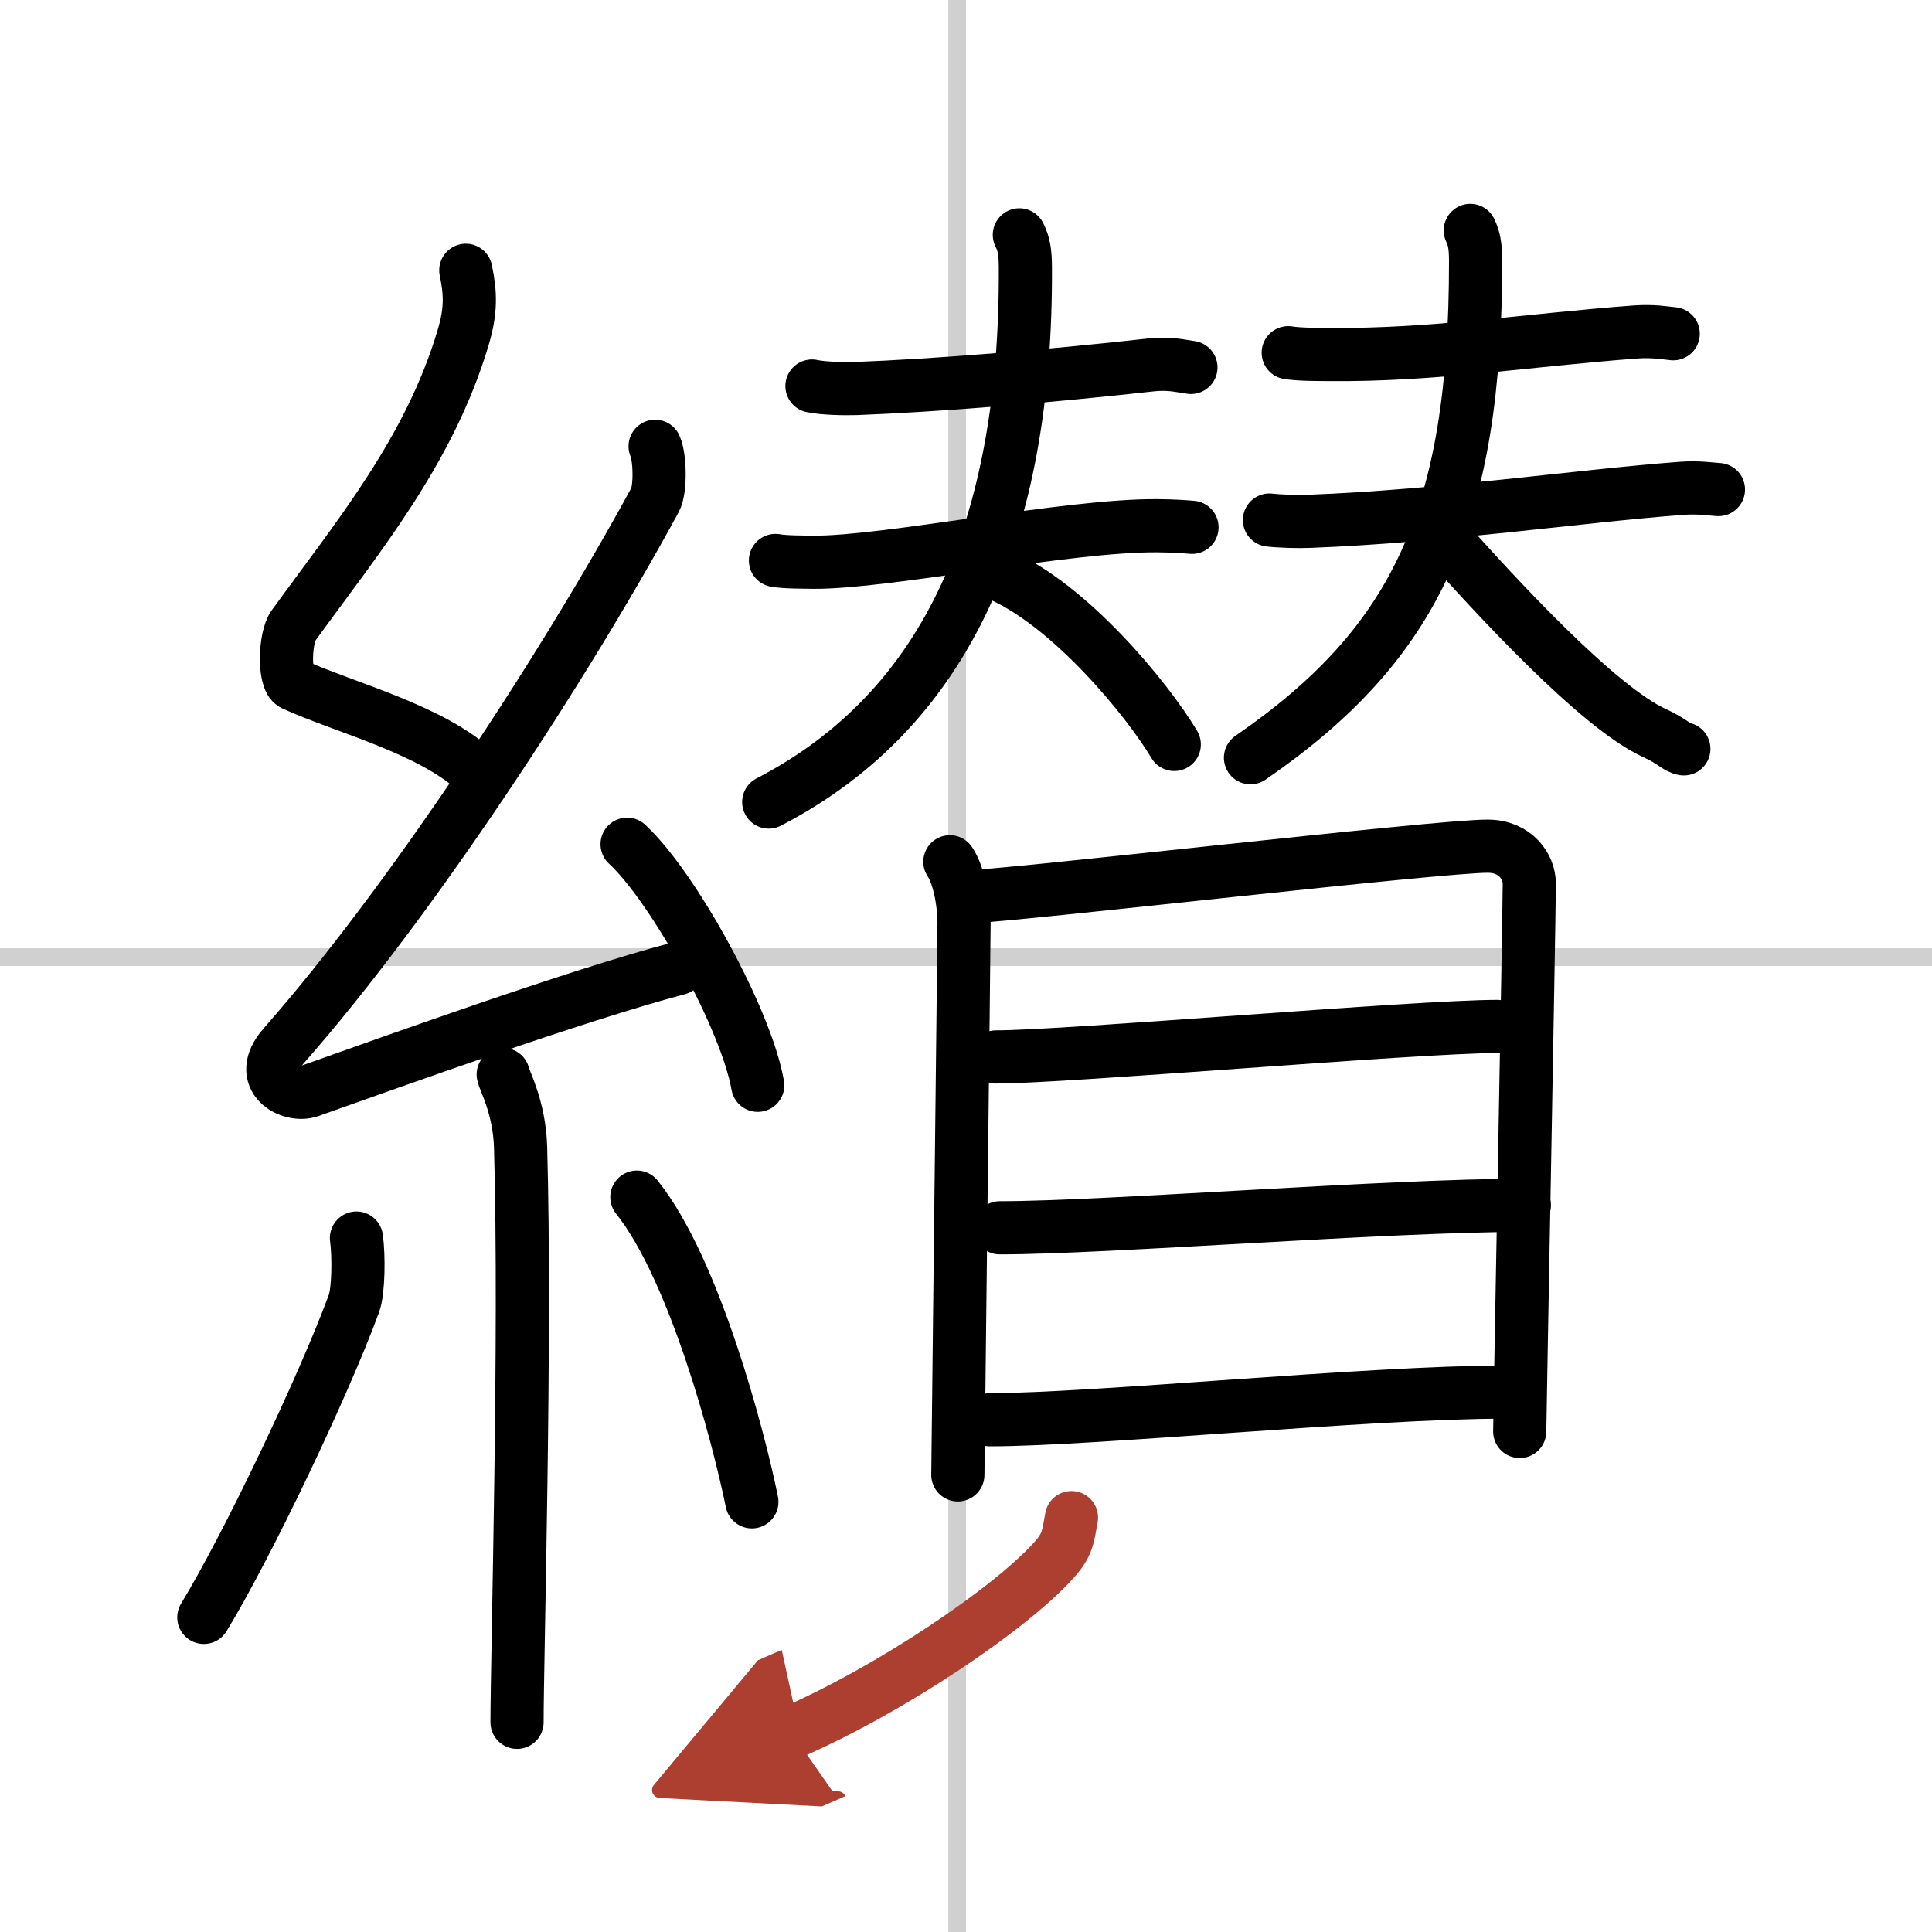 <svg width="400" height="400" viewBox="0 0 109 109" xmlns="http://www.w3.org/2000/svg"><defs><marker id="a" markerWidth="4" orient="auto" refX="1" refY="5" viewBox="0 0 10 10"><polyline points="0 0 10 5 0 10 1 5" fill="#ad3f31" stroke="#ad3f31"/></marker></defs><g fill="none" stroke="#000" stroke-linecap="round" stroke-linejoin="round" stroke-width="3"><rect width="100%" height="100%" fill="#fff" stroke="#fff"/><line x1="54" x2="54" y2="109" stroke="#d0d0d0" stroke-width="1"/><line x2="109" y1="54" y2="54" stroke="#d0d0d0" stroke-width="1"/><path d="m26.28 15.25c0.28 1.33 0.29 2.31-0.14 3.76-1.89 6.38-5.88 11.18-9.58 16.28-0.51 0.71-0.55 3.07 0 3.32 2.92 1.33 7.91 2.57 10.41 5.01"/><path d="m36.96 25.18c0.27 0.57 0.33 2.41 0 3.02-5.18 9.53-13.83 22.72-20.96 30.81-1.63 1.86 0.41 2.92 1.47 2.54 4.46-1.58 15.06-5.4 20.79-6.91"/><path d="m35.38 47.63c2.6 2.4 6.72 9.87 7.37 13.6"/><path d="m28.39 60.62c0.07 0.36 0.91 1.85 0.98 4.09 0.31 10.79-0.2 28.79-0.2 32.46"/><path d="m20.11 69.85c0.14 1 0.12 2.98-0.14 3.69-1.72 4.68-6.03 13.7-8.47 17.71"/><path d="m35.93 67.54c3.25 4.06 5.74 13.5 6.49 17.19"/><path d="m45.81 21.78c0.65 0.14 1.85 0.16 2.49 0.14 4.45-0.17 10.7-0.67 16.62-1.33 1.07-0.12 1.73 0.07 2.27 0.14"/><path d="m43.75 31.62c0.56 0.1 1.6 0.09 2.15 0.1 4.1 0.03 14.33-2.1 19.39-2.06 0.94 0.01 1.5 0.05 1.96 0.09"/><path d="M57.51,13.25c0.25,0.49,0.34,0.95,0.34,1.89C57.91,29.65,53.5,40,43.37,45.25"/><path d="m56.29 32.38c4.02 1.7 8.4 7.01 9.96 9.62"/><path d="M72.68,19.9C73.29,20,74.4,20,75,20c5.86,0.06,11.11-0.81,17.27-1.27c1-0.07,1.62,0.05,2.13,0.1"/><path d="m71.62 29.34c0.6 0.07 1.7 0.1 2.29 0.07 7.5-0.29 15.14-1.42 20.95-1.86 0.98-0.07 1.59 0.04 2.09 0.07"/><path d="m82.95 13c0.22 0.45 0.3 0.88 0.3 1.76 0 14.24-3.25 21.49-12.7 27.99"/><path d="m81.31 30.17c3.1 3.5 8.85 9.73 12.02 11.18 1.07 0.49 1.25 0.83 1.67 0.9"/><path d="m53.59 48.62c0.53 0.78 0.8 2.36 0.8 3.41 0 1.04-0.35 30.66-0.35 31.18"/><path d="m54.74 50.59c2.96-0.12 26.51-2.87 29.21-2.85 1.56 0.01 2.33 1.17 2.33 2.11-0.02 2.9-0.54 30.17-0.54 30.91"/><path d="m56.19 59.63c4.01 0 23.78-1.72 28.28-1.72"/><path d="M56.41,69.27C62.36,69.27,78.3,68,86,68"/><path d="m55.85 80.1c5.84 0 21.45-1.56 29-1.56"/><path d="m60.45 85.62c-0.2 1.13-0.22 1.54-1 2.41-2.45 2.72-9.11 7.24-14.79 9.72" marker-end="url(#a)" stroke="#ad3f31"/></g></svg>
